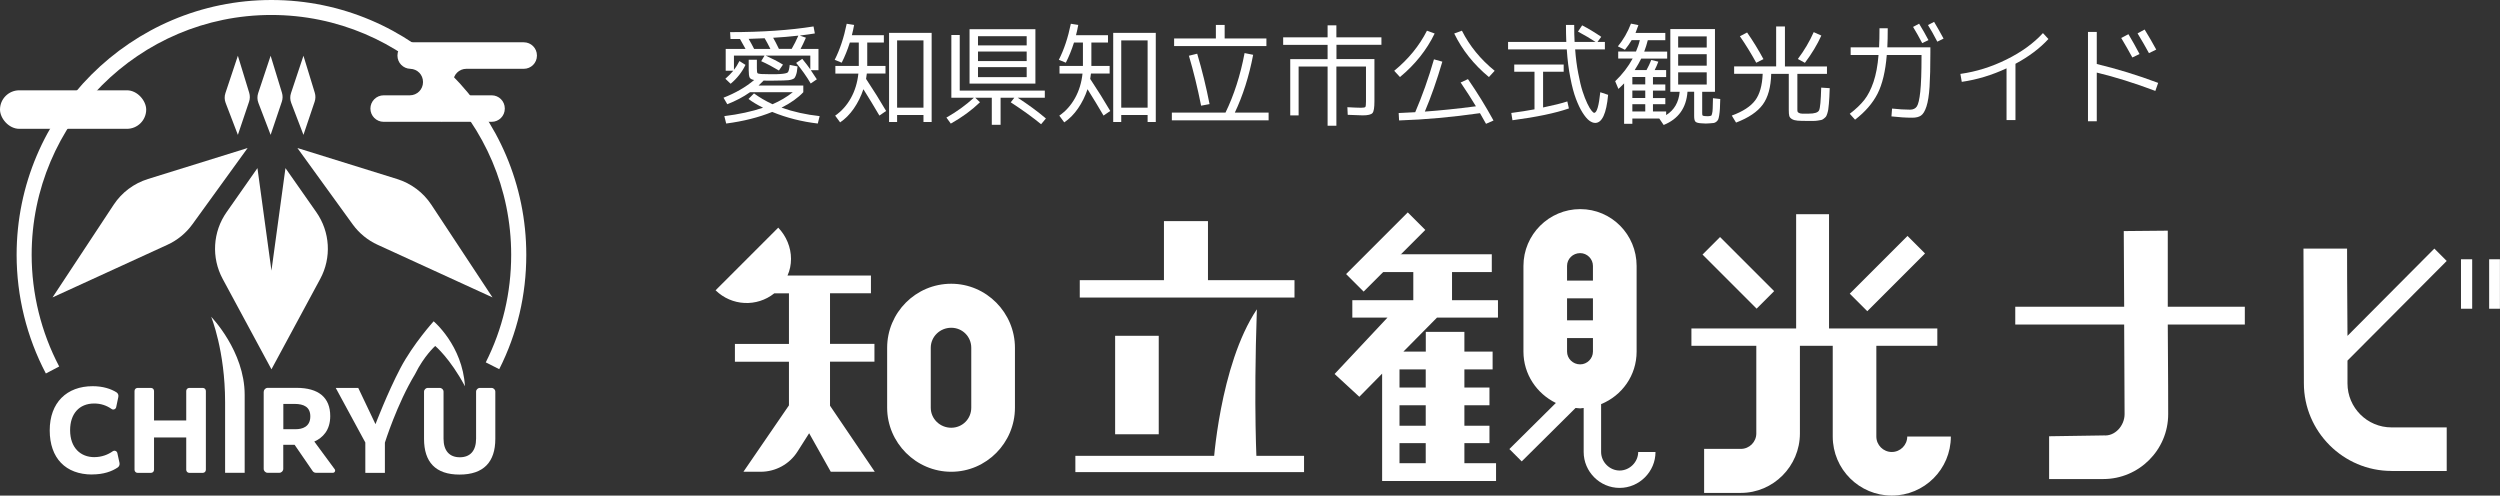 <?xml version="1.0" encoding="UTF-8"?><svg id="_レイヤー_2" xmlns="http://www.w3.org/2000/svg" viewBox="0 0 364.06 72.17"><rect x="0" y="0" width="364.06" height="72.17" fill="#333333" stroke="none"/><defs><style>.cls-1{fill:#fff;stroke-width:0px;}</style></defs><g id="footer"><path class="cls-1" d="m116.14,9.68c-.03.34-.07.61-.1.8-.04.19-.09.37-.16.54-.07.17-.14.29-.2.36-.07.07-.19.13-.36.19-.17.06-.34.09-.52.11s-.42.03-.76.04c-.35.02-.95.03-1.78.03-.47,0-.82,0-1.05-.02-.2.21-.45.45-.75.73h6.52v.97c-.77.82-1.83,1.57-3.17,2.25,1.72.6,3.57,1.02,5.55,1.23l-.27,1.08c-2.32-.27-4.54-.83-6.64-1.69-1.96.8-4.19,1.36-6.7,1.69l-.27-1.08c2.12-.26,4-.67,5.64-1.22-.88-.44-1.58-.86-2.12-1.28l.8-.81c.77.57,1.67,1.1,2.7,1.58,1.1-.48,2.09-1.06,2.95-1.75h-6.23c-.98.69-2.08,1.27-3.31,1.75l-.55-.95c1.74-.68,3.23-1.54,4.47-2.58-.34-.05-.56-.17-.66-.35-.09-.18-.14-.54-.14-1.07v-1.53h1.19v1.22c0,.41.03.65.08.72.05.07.23.12.55.14.27.02.73.03,1.38.03s1.09,0,1.38-.03c.61-.04.98-.12,1.11-.24.12-.12.22-.48.28-1.09l1.16.23Zm-9.84-5c4.68,0,8.73-.28,12.17-.83l.19,1.02c-.58.09-1.31.2-2.19.31l.89.31c-.27.62-.53,1.17-.78,1.64h2.61v3.09h-1.12c.3.43.59.87.88,1.33l-.89.61c-.59-1.01-1.3-2.01-2.12-3l.89-.59c.53.65.92,1.16,1.17,1.53v-2h-6.5c.93.42,1.77.85,2.52,1.31l-.59.86c-.88-.53-1.73-.98-2.58-1.36l.48-.81h-4.45v2.06c.28-.34.55-.77.8-1.27l.88.56c-.49,1.03-1.21,1.95-2.16,2.75l-.77-.73c.44-.38.82-.77,1.16-1.17h-1.11v-3.17h2.89c-.14-.27-.41-.75-.81-1.45-.15,0-.37,0-.68,0-.31,0-.54,0-.7,0l-.06-1.02Zm5.89,2.45c-.33-.66-.61-1.18-.84-1.56-1.46.06-2.23.09-2.33.09.27.46.54.95.8,1.47h2.38Zm3.09,0c.36-.62.69-1.27.98-1.94-1.23.14-2.45.24-3.67.31.24.41.52.95.84,1.62h1.84Z"/><path class="cls-1" d="m121.65,10.71v-1.11h3.41v-3.41h-1.3c-.34,1.08-.74,2.06-1.19,2.94l-1.02-.42c.76-1.49,1.34-3.24,1.75-5.25l1.08.17c-.08.46-.19.96-.33,1.5h4.66v1.06h-2.42v3.41h2.66v1.11h-2.72c-.04.33-.08.59-.11.78,1.07,1.62,2.05,3.18,2.92,4.67l-.98.67c-.72-1.24-1.5-2.52-2.33-3.84-.34,1.03-.81,1.97-1.39,2.81-.58.84-1.25,1.52-2,2.02l-.72-.98c.94-.65,1.7-1.5,2.29-2.56.59-1.06.95-2.25,1.09-3.56h-3.34Zm14.02-5.92v12.98h-1.19v-1.02h-3.84v1.02h-1.17V4.79h6.2Zm-5.03,10.89h3.84V5.88h-3.84v9.8Z"/><path class="cls-1" d="m152.15,13.2v1.03h-3.95c1.5.97,2.87,1.97,4.11,3.02l-.7.84c-1.26-1.03-2.73-2.09-4.42-3.19l.52-.67h-2v3.94h-1.28v-3.94h-2.41l.69.66c-1.2,1.16-2.61,2.19-4.25,3.11l-.64-.88c1.51-.85,2.84-1.82,4-2.89h-3.28V5.1h1.22v8.09h12.41Zm-9.73-1.03h-1.23v-7.92h9.59v7.92h-8.36Zm0-5.56h7.09v-1.34h-7.09v1.34Zm0,.89v1.39h7.09v-1.39h-7.09Zm0,2.28v1.45h7.09v-1.45h-7.09Z"/><path class="cls-1" d="m154.29,10.71v-1.11h3.41v-3.41h-1.3c-.34,1.08-.74,2.06-1.19,2.94l-1.02-.42c.76-1.49,1.34-3.24,1.75-5.25l1.08.17c-.08.46-.19.96-.33,1.5h4.66v1.06h-2.42v3.41h2.66v1.11h-2.72c-.04.33-.08.59-.11.78,1.07,1.62,2.05,3.18,2.92,4.67l-.98.67c-.72-1.24-1.5-2.52-2.33-3.84-.34,1.03-.81,1.97-1.39,2.81-.58.84-1.25,1.52-2,2.02l-.72-.98c.94-.65,1.7-1.5,2.29-2.56.59-1.06.95-2.25,1.09-3.56h-3.34Zm14.02-5.92v12.98h-1.19v-1.02h-3.84v1.02h-1.17V4.79h6.2Zm-5.03,10.89h3.84V5.88h-3.84v9.8Z"/><path class="cls-1" d="m170.65,17.52v-1.12h7.81c1.24-2.55,2.17-5.44,2.78-8.67l1.25.25c-.61,3.18-1.51,5.98-2.67,8.42h4.92v1.12h-14.09Zm.33-11.92h6.08v-1.97h1.28v1.97h6.08v1.11h-13.44v-1.11Zm2.14,2.52l1.22-.3c.72,2.43,1.32,4.88,1.8,7.34l-1.23.23c-.51-2.56-1.1-4.99-1.78-7.28Z"/><path class="cls-1" d="m201.18,6.52h-6.56v2.08h5.53v6.16c0,.91-.09,1.47-.28,1.7-.19.22-.66.34-1.41.34-.2,0-.93-.03-2.2-.08l-.05-1.11c.91.05,1.57.08,2,.08.35,0,.56-.04.62-.12s.09-.35.09-.8v-5.08h-4.31v8.62h-1.28v-8.62h-4.22v7.11h-1.22v-8.19h5.44v-2.08h-6.47v-1.09h6.47v-1.75h1.28v1.75h6.56v1.09Z"/><path class="cls-1" d="m208.92,4.88c-1.16,2.4-2.84,4.51-5.05,6.34l-.84-.91c2.06-1.69,3.65-3.63,4.77-5.84l1.12.41Zm3.77,7.14l1.08-.5c1.36,1.97,2.6,3.98,3.72,6.03l-1.09.48c-.57-1.01-.86-1.53-.88-1.55-4.07.58-8,.94-11.78,1.06l-.06-1.08c1.07-.04,1.88-.08,2.41-.12,1.03-2.4,1.94-4.96,2.73-7.7l1.22.34c-.79,2.7-1.64,5.12-2.55,7.27,2.22-.16,4.7-.41,7.44-.77-.61-1.02-1.36-2.18-2.23-3.47Zm-.92-7.14l1.12-.41c1.12,2.22,2.71,4.17,4.77,5.84l-.84.91c-2.21-1.83-3.89-3.95-5.05-6.34Z"/><path class="cls-1" d="m229.79,4.6l.61-.91c.93.48,1.85,1.04,2.78,1.67l-.55.75h1.08v1.08h-4.33c.09,1.25.24,2.41.45,3.48.2,1.07.41,1.95.63,2.63.22.68.45,1.27.69,1.77.24.5.45.85.62,1.05.17.21.3.31.38.31.39,0,.68-1,.89-3l1.14.38c-.25,2.73-.88,4.09-1.88,4.09-.27,0-.56-.11-.87-.34-.31-.23-.63-.62-.98-1.17s-.66-1.22-.96-2.01c-.3-.79-.57-1.8-.81-3.05-.25-1.25-.42-2.63-.52-4.14h-8.55v-1.08h8.48c-.03-.78-.05-1.61-.05-2.48h1.2c0,.96.02,1.79.06,2.48h3.06c-.76-.5-1.62-1-2.59-1.52Zm-2.08,4.8v1.05h-3v5.2c1.54-.32,2.72-.61,3.53-.88l.23,1.02c-1.99.69-4.73,1.26-8.22,1.72l-.17-1.06c1.28-.17,2.41-.34,3.38-.53v-5.47h-2.95v-1.05h7.2Z"/><path class="cls-1" d="m235.65,8.52v-1.02h2.59c.24-.55.43-1.1.56-1.66h-1.19c-.26.45-.59.92-.98,1.41l-1.03-.5c.78-.94,1.42-2.04,1.91-3.31l1.08.22c-.14.41-.28.79-.42,1.14h4.34v1.05h-2.55c-.15.58-.32,1.14-.52,1.66h3.34v1.02h-3.78c-.23.48-.55,1.04-.95,1.67h1.72c.27-.48.5-.97.69-1.47l1.03.25c-.16.44-.33.84-.53,1.22h1.67v1.02h-1.92v1.08h1.8v.89h-1.8v1.09h1.8v.89h-1.8v1.06h1.92v.53c1.18-.73,1.83-1.86,1.97-3.39h-1.36V4.23h6.5v9.14h-1.86v3.08c0,.2.02.32.05.36.04.04.13.07.29.09.07.01.19.02.36.02.16,0,.28,0,.38-.02.11-.01.19-.03.23-.05.04-.03.09-.13.13-.31.05-.18.08-.43.09-.76.02-.32.03-.82.04-1.48l1.06.12c-.02.6-.04,1.07-.05,1.41-.02.33-.05.65-.1.95-.05.3-.1.51-.15.62s-.14.22-.27.33c-.13.1-.26.16-.38.18s-.31.03-.56.05c-.26.02-.46.03-.59.03-.16,0-.35-.01-.59-.03-.47-.02-.77-.1-.91-.23-.14-.13-.2-.41-.2-.85v-3.52h-.97c-.17,2.35-1.32,3.97-3.47,4.84l-.64-.94h-3.92v.77h-1.2v-5.89c-.17.18-.44.45-.83.81l-.47-1.12c1.05-1.01,1.9-2.11,2.55-3.31h-2.11Zm2.06,2.69v1.08h1.88v-1.08h-1.88Zm1.88,1.97h-1.88v1.09h1.88v-1.09Zm-1.88,3.05h1.88v-1.06h-1.88v1.06Zm6.67-9.31h4.16v-1.62h-4.16v1.62Zm0,.97v1.67h4.16v-1.67h-4.16Zm0,2.64v1.78h4.16v-1.78h-4.16Z"/><path class="cls-1" d="m265.22,12.76l1.23.08c-.02.55-.04.97-.05,1.27-.01.29-.03.63-.07,1.01-.04.38-.07.65-.09.81-.02.16-.07.36-.14.59-.07.23-.14.38-.19.45-.05.07-.15.17-.3.29-.15.12-.27.19-.38.21s-.28.05-.52.09-.45.05-.64.05h-.82c-.66,0-1.15-.01-1.48-.04-.33-.03-.61-.1-.82-.23-.21-.12-.34-.28-.39-.47s-.07-.47-.07-.86v-5.25h-2.56c-.05,1.93-.46,3.42-1.23,4.47-.77,1.05-2.07,1.93-3.89,2.62l-.62-1.02c1.61-.59,2.75-1.33,3.41-2.22.66-.88,1.02-2.17,1.09-3.86h-4.16v-1.08h6.12V3.85h1.28v5.83h6.12v1.08h-4.31v5.05c0,.21,0,.35.02.42.01.07.08.14.2.21.12.07.28.1.47.11.19,0,.51,0,.97,0,.84,0,1.34-.16,1.5-.48.16-.32.26-1.42.31-3.32Zm-10.8-8.03c.84,1.21,1.64,2.5,2.38,3.88l-1.05.53c-.77-1.4-1.56-2.68-2.38-3.86l1.05-.55Zm10.81.45c-.59,1.31-1.39,2.64-2.39,3.97l-1.03-.56c.94-1.25,1.71-2.55,2.31-3.91l1.11.5Z"/><path class="cls-1" d="m273.7,4.12h1.2c0,1.08-.02,2.01-.06,2.77h6.27v.75c0,2.1-.04,3.77-.12,5-.08,1.23-.23,2.18-.45,2.86-.22.68-.49,1.12-.8,1.33-.31.21-.73.31-1.27.31-.89,0-1.9-.06-3.03-.19l.09-1.14c.96.1,1.83.16,2.62.16.45,0,.78-.16.99-.47.21-.31.38-1.03.5-2.15.12-1.12.18-2.83.18-5.12v-.22h-5.06c-.19,2.37-.64,4.24-1.34,5.63-.71,1.39-1.8,2.65-3.28,3.79l-.77-.86c.89-.68,1.59-1.35,2.12-2.02.53-.67.97-1.54,1.34-2.62.36-1.07.61-2.38.73-3.92h-4.06v-1.12h4.14c.04-.76.06-1.68.06-2.77Zm4.89-.2l.88-.47c.51.83.96,1.63,1.36,2.39l-.91.44c-.45-.85-.89-1.64-1.33-2.36Zm2.17-.27l.89-.47c.43.72.89,1.53,1.38,2.44l-.91.45c-.53-1.02-.98-1.83-1.36-2.42Z"/><path class="cls-1" d="m285.49,10.76c2.29-.32,4.53-1.02,6.71-2.1,2.18-1.08,3.95-2.36,5.3-3.84l.8.86c-1.24,1.35-2.84,2.56-4.8,3.61v8.19h-1.3v-7.53c-2.12.99-4.3,1.65-6.52,1.97l-.2-1.16Z"/><path class="cls-1" d="m305.34,4.65v4.67c2.95.71,5.93,1.62,8.94,2.75l-.41,1.17c-3.05-1.15-5.9-2.04-8.53-2.67v7.09h-1.28V4.65h1.28Zm3.56.88l1.05-.55c.54.9,1.08,1.86,1.62,2.89l-1.05.5c-.43-.8-.97-1.75-1.62-2.84Zm2.38-.67l1.03-.56c.59.97,1.16,1.94,1.69,2.92l-1.06.52c-.45-.83-1-1.79-1.66-2.88Z"/><path class="cls-1" d="m13.42,69.1c-3.86,0-6.18-2.38-6.18-6.43s2.49-6.43,6.25-6.43c1.5,0,2.65.38,3.47.89.23.14.33.42.27.68l-.31,1.48c-.06.3-.42.45-.67.27-.72-.51-1.56-.8-2.53-.8-2.2,0-3.51,1.51-3.51,3.89,0,2.57,1.54,3.92,3.51,3.92,1.1,0,2.02-.37,2.69-.85.26-.18.61-.05.68.26l.31,1.42c.06.25-.04.53-.25.67-.86.58-2.07,1.02-3.72,1.02Z"/><path class="cls-1" d="m20.03,56.49h1.96c.24,0,.44.2.44.44v4.3h4.69v-4.3c0-.24.2-.44.44-.44h1.98c.24,0,.44.2.44.44v11.49c0,.24-.2.44-.44.44h-1.98c-.24,0-.44-.2-.44-.44v-4.71h-4.69v4.71c0,.24-.2.44-.44.44h-1.96c-.24,0-.44-.2-.44-.44v-11.49c0-.24.2-.44.44-.44Z"/><path class="cls-1" d="m32.78,58.55c0-7.49-2.03-12.42-2.03-12.42,0,0,4.88,5,4.88,11.36v11.36h-2.85v-10.3Z"/><path class="cls-1" d="m38.41,57.06c0-.32.26-.58.58-.58h4.18c3.22,0,4.92,1.4,4.92,4.11,0,2.09-1.11,3.17-2.32,3.71l2.97,4.03c.16.22,0,.52-.26.52h-2.47c-.19,0-.37-.09-.48-.25l-2.63-3.83h-1.65v3.5c0,.32-.26.58-.58.58h-1.69c-.32,0-.58-.26-.58-.58v-11.21Zm2.85,1.76v3.68h1.85c.85,0,2.08-.31,2.08-1.86,0-1.37-.94-1.82-2.29-1.82h-1.63Z"/><path class="cls-1" d="m53.2,64.44l-4.31-7.95h3.28l2.51,5.28s1.75-4.58,3.62-8.14c1.87-3.56,4.85-6.84,4.85-6.84,0,0,4.2,3.51,4.56,9.46-2.17-4.07-4.33-5.87-4.33-5.87,0,0-1.63,1.44-2.94,4.11-2.63,4.34-4.39,9.97-4.39,9.97v4.4h-2.85v-4.41Z"/><path class="cls-1" d="m62.29,56.49h1.75c.3,0,.55.25.55.55v6.84c0,1.75.85,2.71,2.37,2.71s2.37-.95,2.37-2.71v-6.84c0-.3.25-.55.55-.55h1.7c.3,0,.55.25.55.55v6.87c0,3.38-1.71,5.2-5.21,5.2s-5.17-1.82-5.17-5.2v-6.87c0-.3.25-.55.55-.55Z"/><path class="cls-1" d="m46.63,40.62l-7.1,13.16-7.1-13.16c-1.67-3.09-1.45-6.86.57-9.73l4.49-6.41,2.04,14.93,2.04-14.93,4.49,6.41c2.02,2.88,2.24,6.64.57,9.73Z"/><path class="cls-1" d="m36.05,21.57l-8.03,11.09c-.94,1.3-2.2,2.33-3.65,2.99l-16.72,7.66,8.9-13.49c1.18-1.79,2.94-3.11,4.99-3.75l14.5-4.51Z"/><path class="cls-1" d="m43.32,21.57l8.03,11.09c.94,1.3,2.2,2.33,3.65,2.99l16.72,7.66-8.9-13.49c-1.18-1.79-2.94-3.11-4.99-3.75l-14.5-4.51Z"/><path class="cls-1" d="m34.64,19.64l-1.78-4.65c-.18-.46-.19-.97-.03-1.44l1.81-5.43,1.65,5.39c.13.43.12.88-.02,1.3l-1.63,4.83Z"/><path class="cls-1" d="m39.41,19.64l-1.78-4.65c-.18-.46-.19-.97-.03-1.44l1.81-5.43,1.65,5.39c.13.43.12.88-.02,1.3l-1.63,4.83Z"/><path class="cls-1" d="m44.19,19.64l-1.78-4.65c-.18-.46-.19-.97-.03-1.44l1.81-5.43,1.65,5.39c.13.43.12.88-.02,1.3l-1.63,4.83Z"/><path class="cls-1" d="m6.68,54.39c-2.79-5.29-4.26-11.27-4.26-17.28C2.42,16.65,19.07,0,39.53,0s37.11,16.65,37.11,37.11c0,5.85-1.32,11.46-3.94,16.65l-1.96-.99c2.46-4.89,3.7-10.16,3.7-15.67,0-19.25-15.66-34.92-34.92-34.92S4.61,17.86,4.61,37.11c0,5.66,1.39,11.28,4.01,16.26l-1.94,1.02Z"/><path class="cls-1" d="m55.87,13.88h3.82c1.05,0,1.91-.86,1.91-1.91v-.04c0-1.04-.81-1.88-1.86-1.91-1.03-.03-1.86-.88-1.86-1.91v-.04c0-1.06.86-1.91,1.91-1.91h16.49c1.06,0,1.91.86,1.91,1.91v.04c0,1.06-.86,1.91-1.91,1.91h-8.37c-1.06,0-1.91.86-1.91,1.91v.04c0,1.05.86,1.91,1.91,1.91h2.53s1.16,0,1.16,0c1.06,0,1.91.86,1.91,1.91v.04c0,1.06-.86,1.91-1.91,1.91h-7.19s-.09.01-.13.01c0,0,0,0,0-.01h-8.41c-1.07,0-1.93-.87-1.93-1.93s.87-1.93,1.93-1.93Z"/><rect class="cls-1" x="0" y="13.15" width="21.29" height="5.61" rx="2.81" ry="2.81"/><path class="cls-1" d="m104.22,42.26l9.11-9.11c1.18,1.24,1.86,2.87,1.86,4.55,0,.84-.17,1.69-.51,2.42h12.15v2.59h-5.96v7.37h6.47v2.59h-6.47v6.41l6.52,9.62h-6.41l-3.15-5.61-1.69,2.66c-1.16,1.84-3.19,2.95-5.37,2.95h-2.51l6.63-9.67v-6.35h-7.87v-2.59h7.87v-7.37h-2.14c-2.53,2.02-6.19,1.86-8.55-.45Zm34.3-.94c5.12,0,9.28,4.22,9.28,9.33v8.72c0,5.12-4.16,9.33-9.28,9.33s-9.33-4.22-9.33-9.33v-8.72c0-5.12,4.16-9.33,9.33-9.33Zm0,6.41c-1.63,0-2.98,1.29-2.98,2.92v8.72c0,1.63,1.35,2.92,2.98,2.92s2.92-1.29,2.92-2.92v-8.72c0-1.63-1.29-2.92-2.92-2.92Z"/><path class="cls-1" d="m188.5,43.33h-31.26v-2.53h12.26v-8.6h6.41v8.6h12.6v2.53Z"/><path class="cls-1" d="m200.56,37.03h16.68v2.59h-5.79v4.1h6.69v2.53h-8.88l-4.89,4.95h3.26v-2.87h5.62v2.87h4.11v2.59h-4.11v2.64h3.65v2.59h-3.65v2.98h3.65v2.53h-3.65v2.92h4.61v2.59h-16.59v-15.63l-3.32,3.37-3.6-3.32,7.7-8.21h-5.12v-2.53h8.88v-4.1h-5.53l.27-2.59Zm3.24,19.4h3.82v-2.64h-3.82v2.64Zm0,5.57h3.82v-2.98h-3.82v2.98Zm0,5.45h3.82v-2.92h-3.82v2.92Zm34.75-1.63h2.53c0,2.87-2.36,5.23-5.23,5.23s-5.23-2.36-5.23-5.23v-6.41c-.17,0-.34.06-.51.06-.22,0-.45-.06-.67-.06l-7.84,7.78-1.8-1.8,6.77-6.71c-2.76-1.35-4.72-4.16-4.72-7.48v-12.48c0-4.55,3.71-8.27,8.27-8.27s8.21,3.71,8.21,8.27v12.48c0,3.49-2.14,6.41-5.17,7.65v6.97c0,1.46,1.24,2.7,2.7,2.7s2.7-1.24,2.7-2.7Zm-6.58-27.1c0-1.01-.84-1.86-1.86-1.86-1.07,0-1.91.84-1.91,1.86v2.14h3.77v-2.14Zm0,4.72h-3.77v3.21h3.77v-3.21Zm0,5.79h-3.77v1.97c0,1.01.84,1.86,1.91,1.86,1.01,0,1.86-.84,1.86-1.86v-1.97Z"/><path class="cls-1" d="m306.3,63.4c1.68.19,3.09-1.41,3.09-3.09l-.06-13.05h-15.86v-2.59h15.86l-.06-11.02,6.41-.06v11.08h11.22v2.59h-11.22c.06,6.58.06,13.05.06,13.05,0,5.23-4.27,9.45-9.45,9.45h-7.89v-6.23l7.89-.12Z"/><path class="cls-1" d="m348.26,68.58c-7.03,0-12.76-5.74-12.76-12.76l-.06-19.62h6.35s0,7.09.06,12.71l12.65-12.71,1.8,1.8-14.45,14.51v3.32c0,3.54,2.87,6.41,6.41,6.41h8.04v6.35h-8.04Zm10.12-23.62v-7.2h1.63v7.2h-1.63Zm4.1-7.2h1.57v7.2h-1.57v-7.2Z"/><path class="cls-1" d="m277.74,63.57c0,1.24-1.01,2.25-2.25,2.25s-2.25-1.01-2.25-2.25v-13.21h8.88v-2.53h-15.77v-16.64h-4.79v16.64h-15.25v2.53h9.45v12.76c0,1.24-1.01,2.25-2.25,2.25h-5.35v6.41h5.35c4.72,0,8.6-3.88,8.6-8.66v-12.76h4.78v13.21c0,4.78,3.88,8.6,8.6,8.6s8.6-3.82,8.6-8.6h-6.35Z"/><rect class="cls-1" x="195.44" y="34.9" width="12.7" height="3.61" transform="translate(33.15 153.43) rotate(-45)"/><rect class="cls-1" x="268.9" y="38.04" width="11.89" height="3.61" transform="translate(52.33 206.01) rotate(-45)"/><rect class="cls-1" x="251.34" y="34.16" width="3.61" height="11.14" transform="translate(46.05 190.64) rotate(-45)"/><rect class="cls-1" x="156.6" y="66.38" width="33.3" height="2.37"/><rect class="cls-1" x="162.39" y="48.9" width="6.35" height="14.34"/><path class="cls-1" d="m176.68,67.89s.88-14.67,6.35-22.85c-.5,14.66,0,22.85,0,22.85h-6.35Z"/></g></svg>